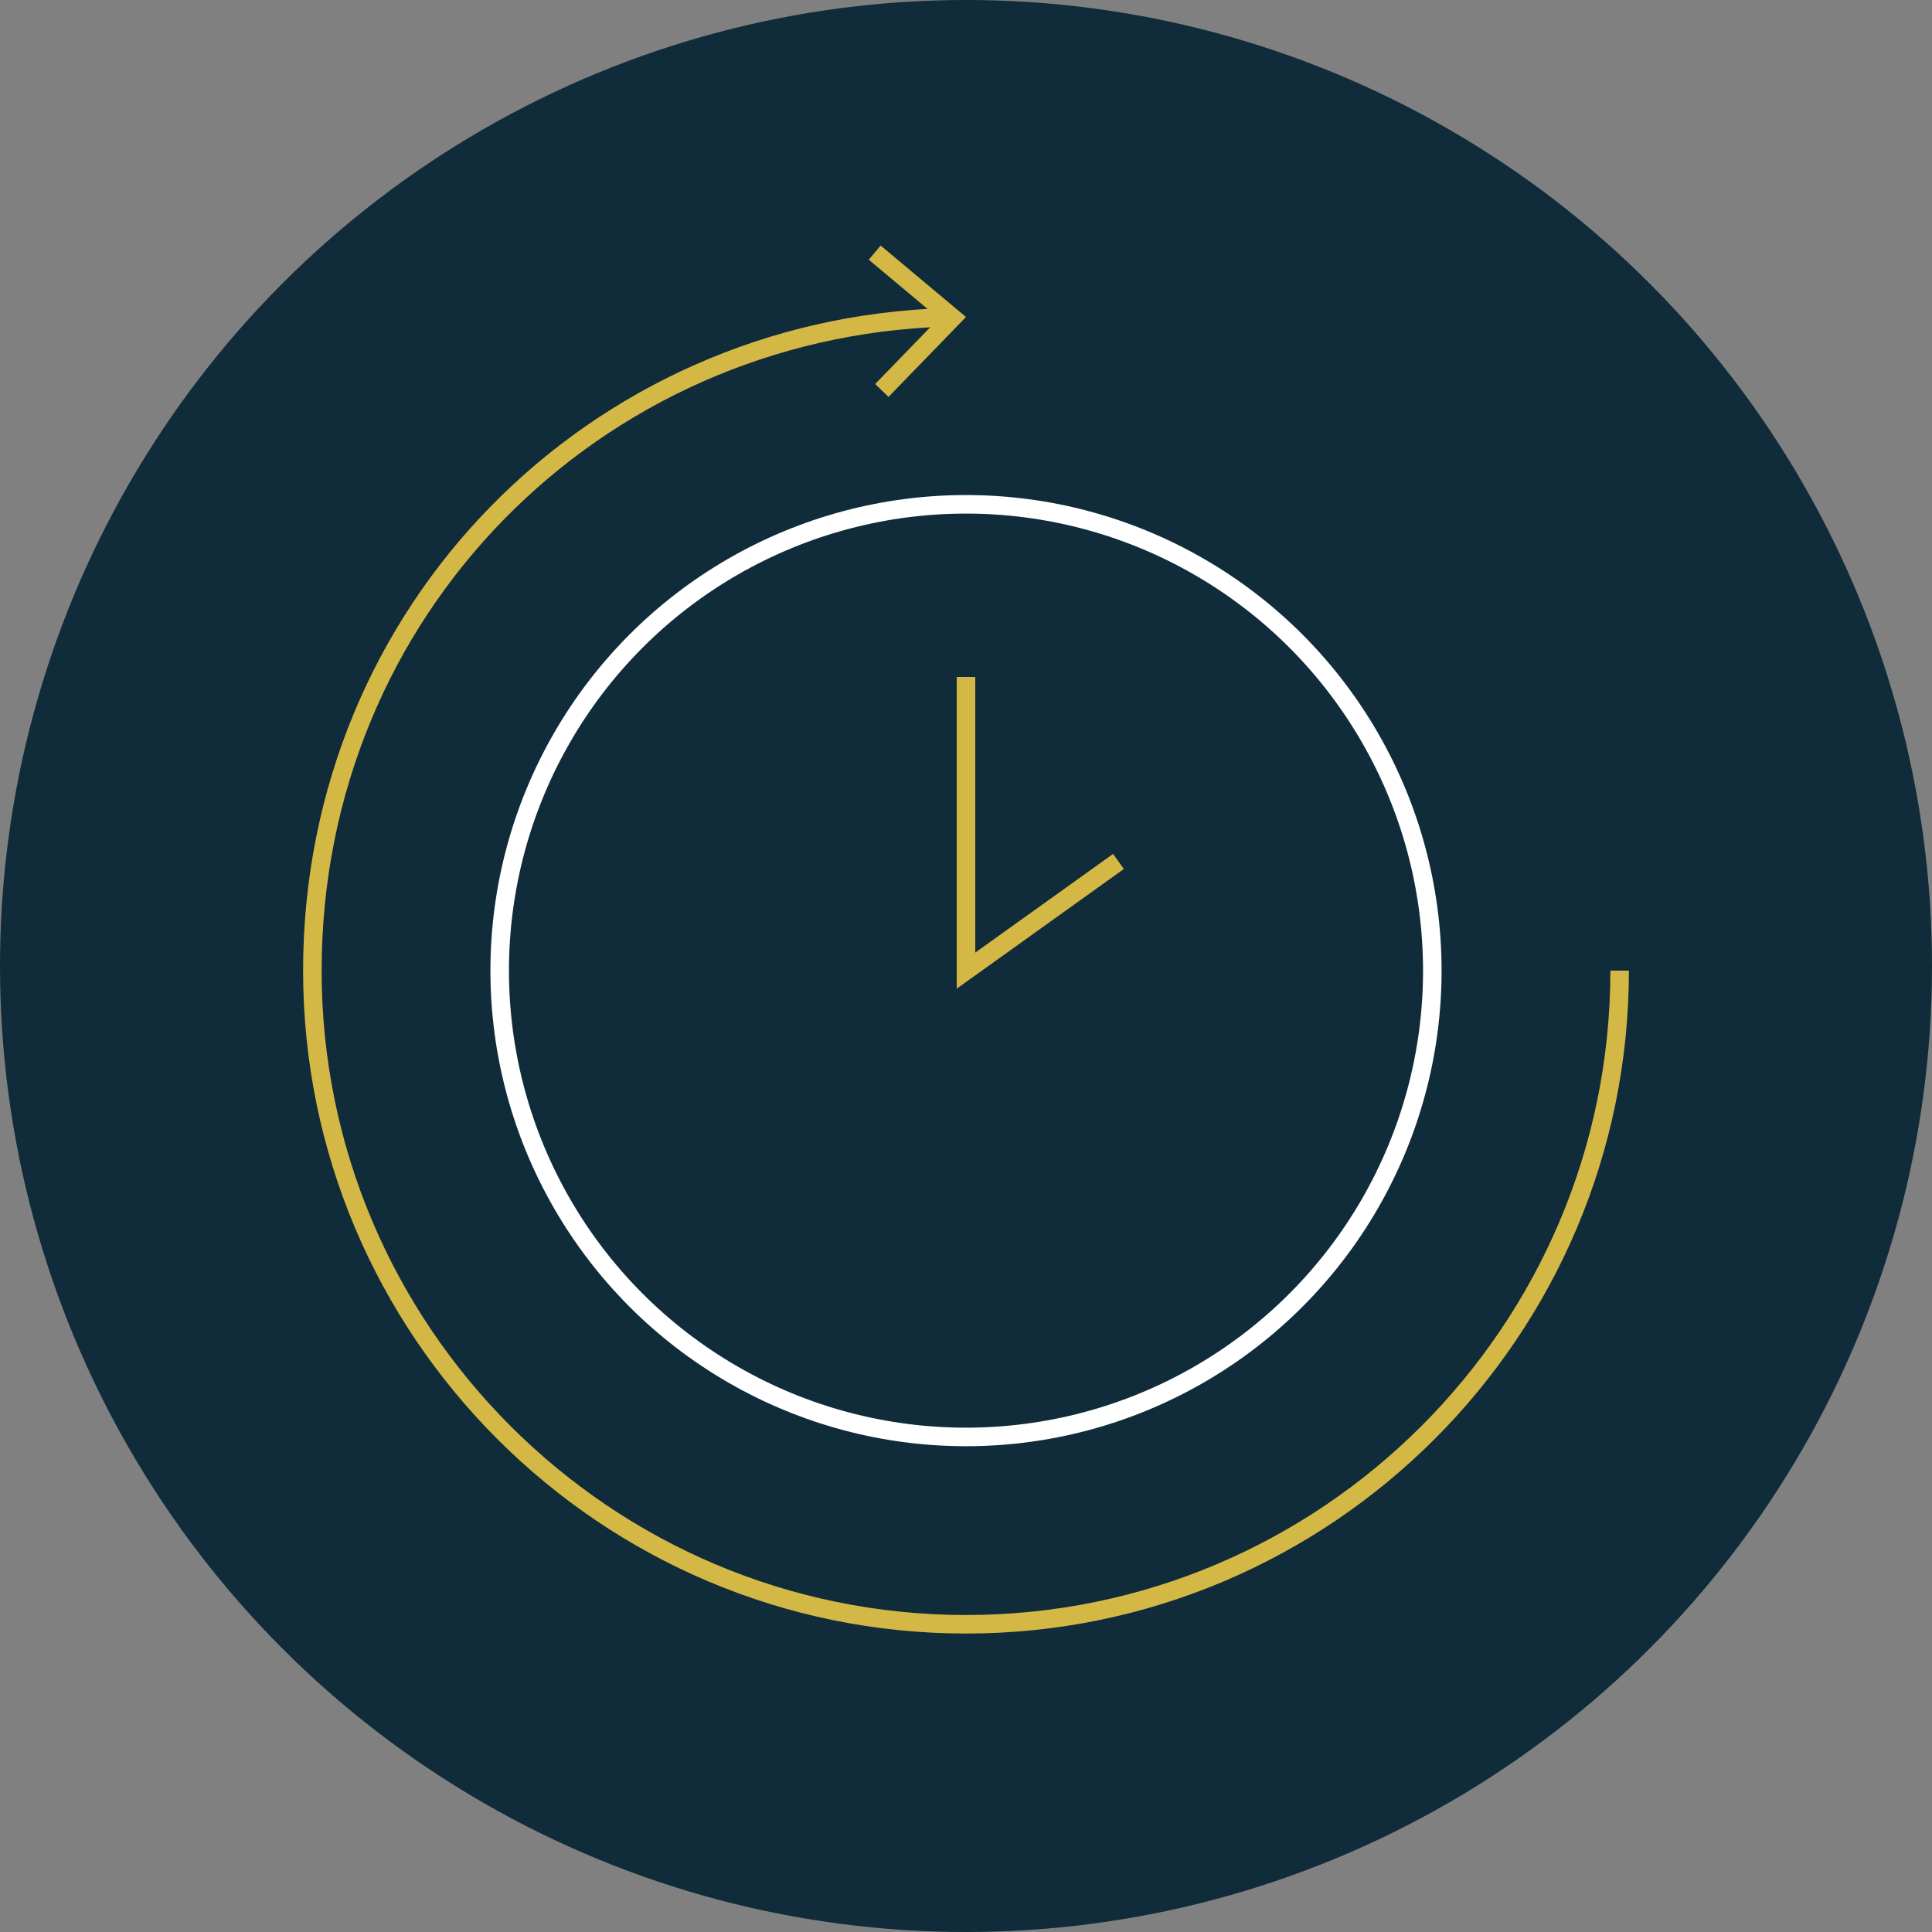 <?xml version="1.0" encoding="UTF-8"?>
<svg id="Layer_1" data-name="Layer 1" xmlns="http://www.w3.org/2000/svg" viewBox="0 0 208.44 208.44">
  <rect x="0" y="0" width="208.44" height="208.44" fill="#808080" stroke="none"/>
  <defs>
    <style>
      .cls-1 {
        fill: #d4b845;
      }

      .cls-2 {
        stroke: #d4b845;
      }

      .cls-2, .cls-3 {
        fill: none;
        stroke-miterlimit: 10;
        stroke-width: 2px;
      }

      .cls-4 {
        fill: #102b3a;
      }

      .cls-3 {
        stroke: #fff;
      }
    </style>
  </defs>
  <circle class="cls-4" cx="104.22" cy="104.22" r="104.22"/>
  <g>
    <circle class="cls-3" cx="104.22" cy="104.72" r="50.31"/>
    <polyline class="cls-2" points="104.22 73.04 104.22 104.72 120.67 92.94"/>
    <g>
      <path class="cls-2" d="M174.74,104.72c0,38.88-31.63,70.52-70.52,70.52s-70.52-31.63-70.52-70.52,30.46-69.33,68.35-70.48"/>
      <polygon class="cls-1" points="95.86 42.82 94.42 41.43 101.29 34.35 93.73 28.02 95.01 26.49 104.22 34.2 95.86 42.82"/>
    </g>
  </g>
</svg>